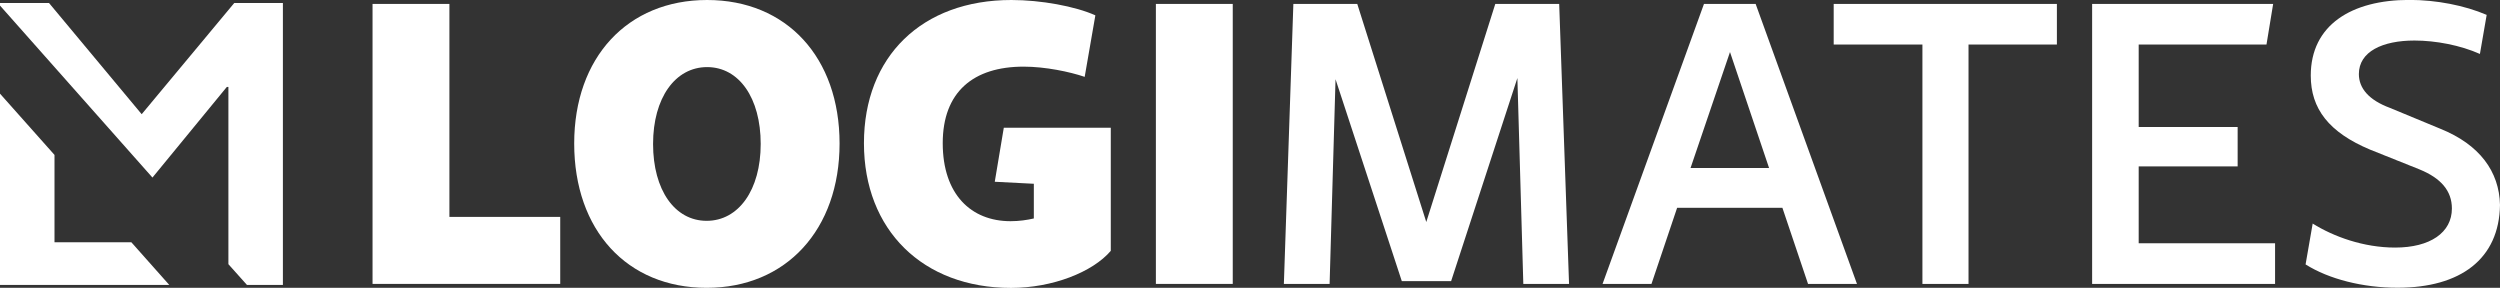 <?xml version="1.0" encoding="UTF-8"?>
<svg id="Ebene_2" data-name="Ebene 2" xmlns="http://www.w3.org/2000/svg" viewBox="0 0 273.86 31.53">
  <rect x="0" y="0" width="273.86" height="31.53" fill="#333333" stroke="none"/>
  <defs>
    <style>
      .cls-1 {
        fill: #fff;
      }
    </style>
  </defs>
  <g id="Ebene_1-2" data-name="Ebene 1">
    <g>
      <g>
        <path class="cls-1" d="M61.37,23.76v7.34h-20.56V.43h8.42v23.33h12.14Z"/>
        <path class="cls-1" d="M62.9,15.72c0-9.42,5.83-15.72,14.56-15.72s14.51,6.31,14.51,15.72-5.83,15.81-14.56,15.81-14.51-6.31-14.51-15.81ZM83.33,15.77c0-5.05-2.38-8.42-5.87-8.42s-5.92,3.37-5.92,8.42,2.38,8.42,5.87,8.42,5.92-3.37,5.92-8.42Z"/>
        <path class="cls-1" d="M121.68,14v13.48c-1.99,2.33-6.39,4.06-10.93,4.06-9.67,0-16.11-6.35-16.11-15.85S100.99,0,110.79,0c3.24,0,7,.69,9.2,1.68l-1.17,6.74c-1.64-.56-4.32-1.12-6.69-1.12-5.49,0-8.86,2.76-8.86,8.38s3.11,8.55,7.43,8.55c.95,0,1.81-.13,2.55-.3v-3.8l-4.28-.22.99-5.92h11.71Z"/>
        <path class="cls-1" d="M126.62.43h8.42v30.67h-8.42V.43Z"/>
        <path class="cls-1" d="M166.87,31.1l-.65-22.55-7.26,22.25h-5.4l-7.26-22.12-.65,22.42h-5.01l1.04-30.67h7l7.56,23.89L163.8.43h7l1.08,30.67h-5.01Z"/>
        <path class="cls-1" d="M195.25,22.76h-11.53l-2.81,8.34h-5.36L186.66.43h5.66l11.1,30.67h-5.36l-2.81-8.34ZM193.79,18.4l-4.28-12.7-4.32,12.7h8.6Z"/>
        <path class="cls-1" d="M225.32,4.88h-9.68v26.22h-5.05V4.88h-9.72V.43h24.45v4.45Z"/>
        <path class="cls-1" d="M249.22,26.65v4.45h-20.04V.43h19.83l-.73,4.45h-14v9.03h10.84v4.32h-10.84v8.42h14.95Z"/>
        <path class="cls-1" d="M252.56,28.98l.78-4.49c2.29,1.43,5.57,2.63,9.03,2.63,3.84,0,6.22-1.64,6.22-4.28,0-1.94-1.21-3.33-3.54-4.28l-5.4-2.16c-4.54-1.9-6.52-4.49-6.52-8.12,0-5.53,4.45-8.29,10.8-8.29,2.94,0,6.05.6,8.47,1.64l-.74,4.28c-2.12-.95-4.84-1.47-7.17-1.47-3.5,0-6.09,1.21-6.09,3.67,0,1.55,1.08,2.85,3.41,3.71l5.53,2.29c4.28,1.73,6.44,4.67,6.52,8.34-.09,5.92-4.32,9.07-11.23,9.07-3.8,0-7.52-.95-10.06-2.55Z"/>
      </g>
      <g>
        <polygon class="cls-1" points="0 .61 0 .33 5.37 .33 15.52 12.51 25.66 .33 30.99 .33 30.99 31.21 27.05 31.21 25.02 28.94 25.02 9.52 24.85 9.52 16.7 19.45 0 .61"/>
        <polygon class="cls-1" points="0 10.26 5.97 16.97 5.97 26.54 14.39 26.54 18.54 31.21 0 31.21 0 10.26"/>
      </g>
    </g>
  </g>
</svg>